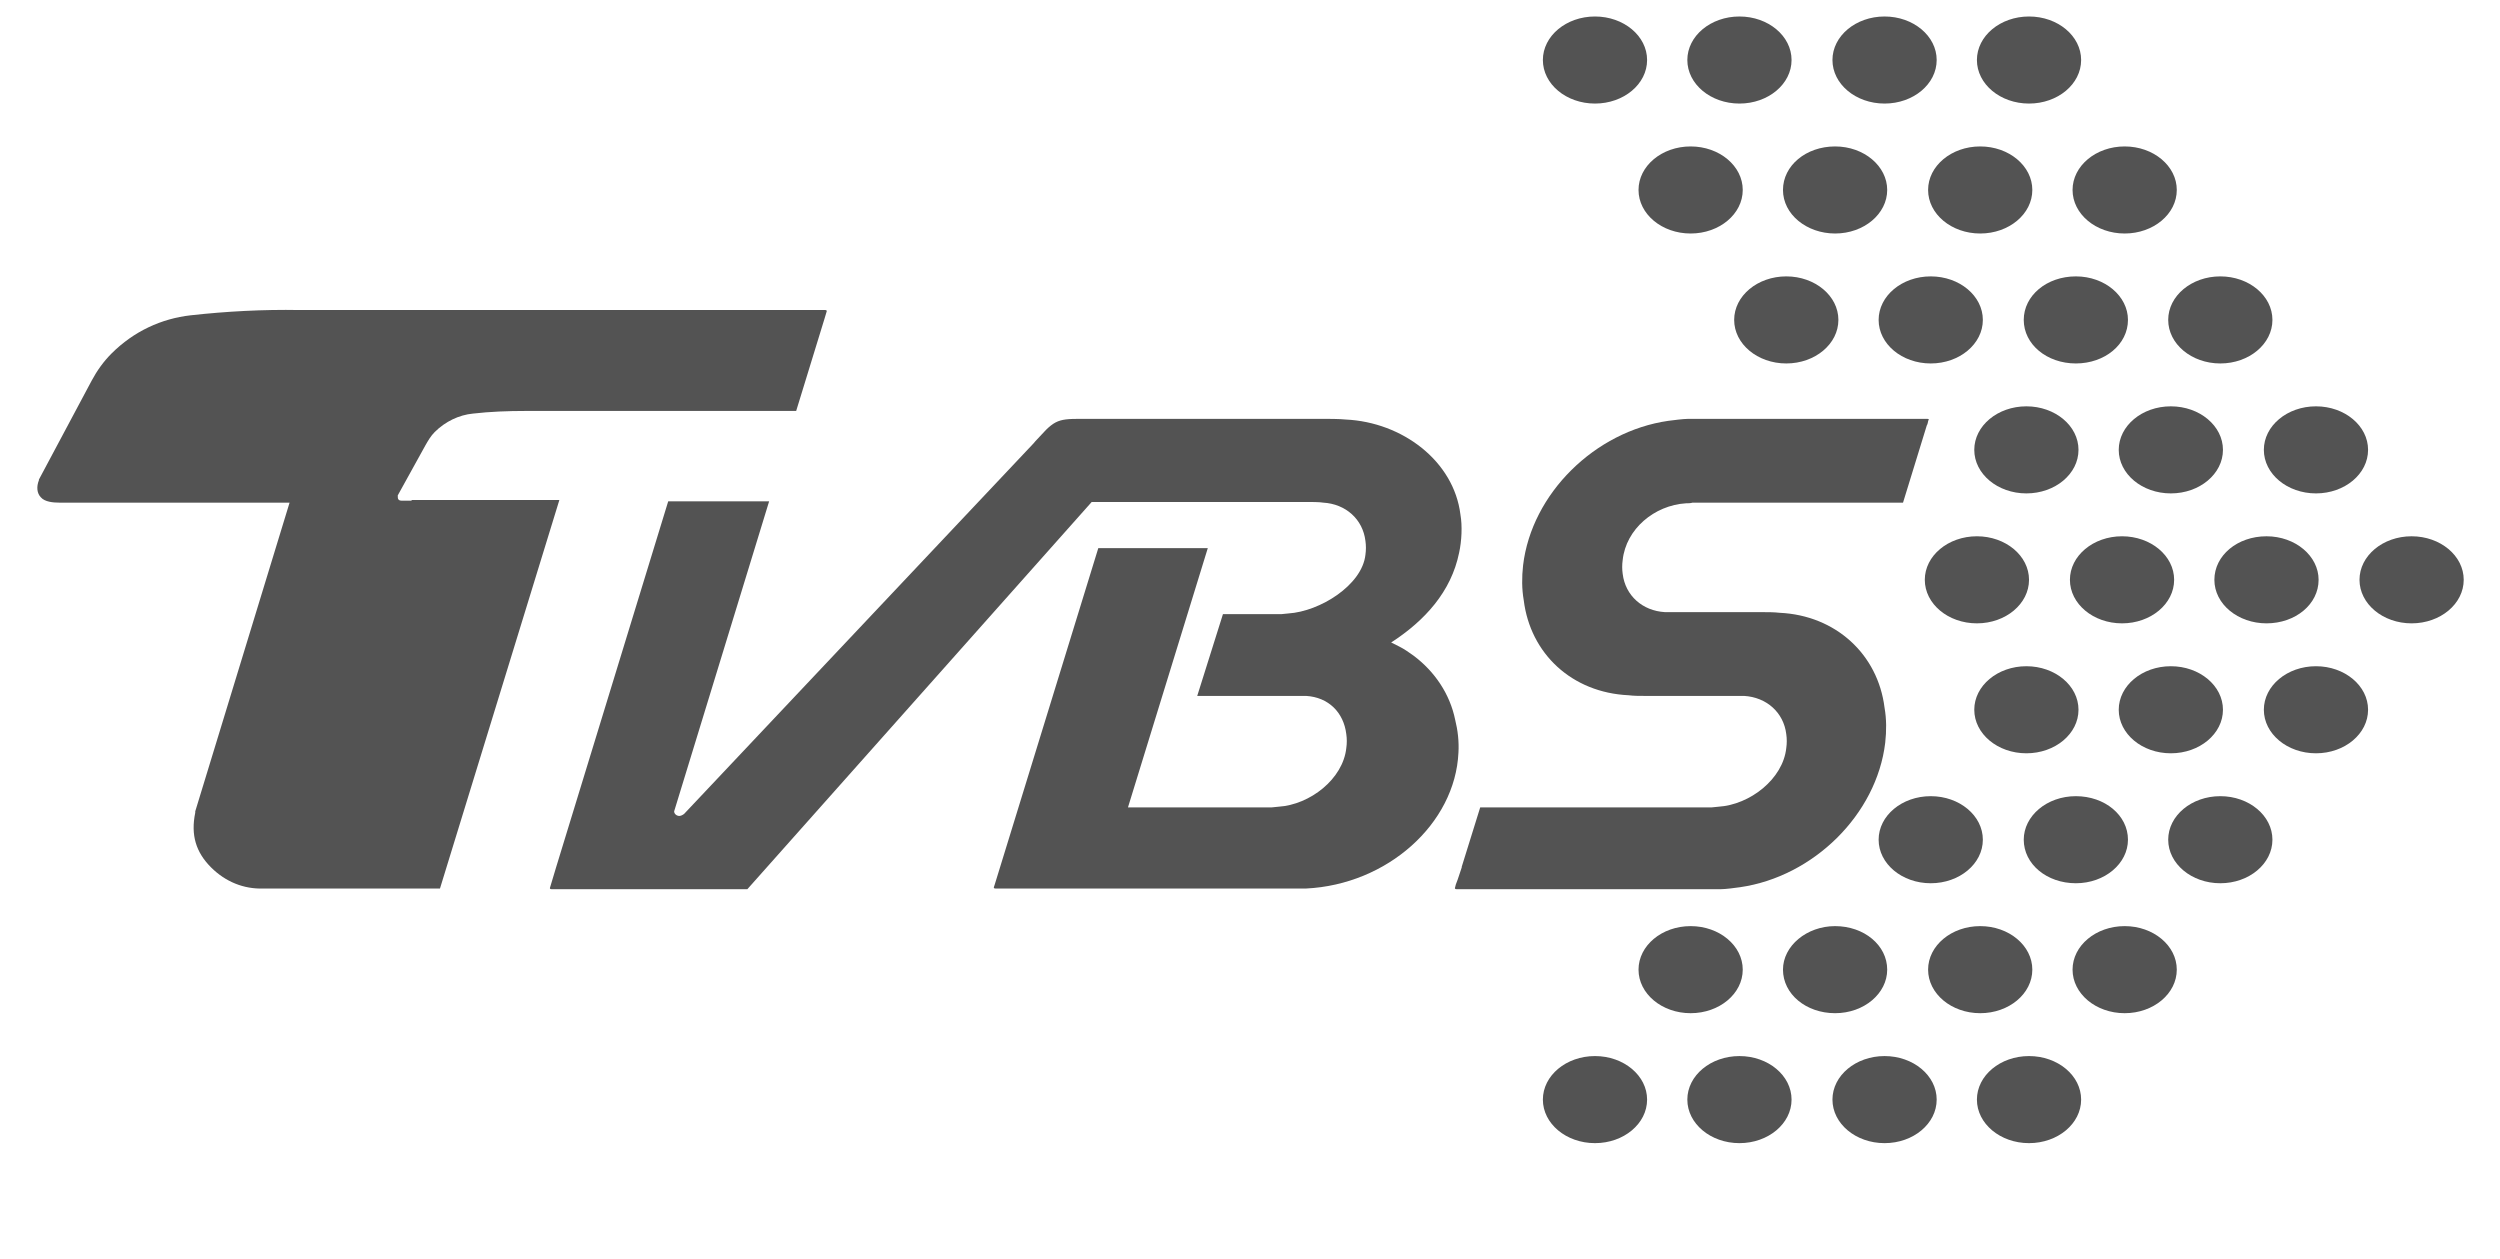 <?xml version="1.0" encoding="utf-8"?>
<!-- Generator: Adobe Illustrator 21.0.0, SVG Export Plug-In . SVG Version: 6.00 Build 0)  -->
<svg version="1.1" id="Layer_1" xmlns="http://www.w3.org/2000/svg" xmlns:xlink="http://www.w3.org/1999/xlink" x="0px" y="0px"
	 viewBox="0 0 379 190.8" style="enable-background:new 0 0 379 190.8;" xml:space="preserve">
<style type="text/css">
	.st0{fill:#535353;}
</style>
<g>
	<ellipse class="st0" cx="241.8" cy="9.1" rx="7.9" ry="6.6"/>
	<ellipse class="st0" cx="263.7" cy="9.1" rx="7.9" ry="6.6"/>
	<ellipse class="st0" cx="285.7" cy="9.1" rx="7.9" ry="6.6"/>
	<ellipse class="st0" cx="307.6" cy="9.1" rx="7.9" ry="6.6"/>
	<ellipse class="st0" cx="256.3" cy="28.8" rx="7.9" ry="6.6"/>
	<path class="st0" d="M270.3,28.8c0-3.7,3.5-6.6,7.9-6.6s7.9,3,7.9,6.6s-3.5,6.6-7.9,6.6C273.9,35.4,270.3,32.5,270.3,28.8z"/>
	<ellipse class="st0" cx="300.2" cy="28.8" rx="7.9" ry="6.6"/>
	<ellipse class="st0" cx="322.1" cy="28.8" rx="7.9" ry="6.6"/>
	<ellipse class="st0" cx="270.8" cy="48.5" rx="7.9" ry="6.6"/>
	<ellipse class="st0" cx="292.7" cy="48.5" rx="7.9" ry="6.6"/>
	<path class="st0" d="M306.8,48.5c0-3.7,3.5-6.6,7.9-6.6s7.9,3,7.9,6.6c0,3.7-3.5,6.6-7.9,6.6S306.8,52.2,306.8,48.5z"/>
	<ellipse class="st0" cx="336.6" cy="48.5" rx="7.9" ry="6.6"/>
	<ellipse class="st0" cx="307.2" cy="68.2" rx="7.9" ry="6.6"/>
	<ellipse class="st0" cx="329.1" cy="68.2" rx="7.9" ry="6.6"/>
	<ellipse class="st0" cx="351.1" cy="68.2" rx="7.9" ry="6.6"/>
	<ellipse class="st0" cx="299.7" cy="87.9" rx="7.9" ry="6.6"/>
	<ellipse class="st0" cx="321.7" cy="87.9" rx="7.9" ry="6.6"/>
	<path class="st0" d="M335.7,87.9c0-3.7,3.5-6.6,7.9-6.6s7.9,3,7.9,6.6c0,3.7-3.5,6.6-7.9,6.6C339.3,94.5,335.7,91.6,335.7,87.9z"/>
	<ellipse class="st0" cx="365.6" cy="87.9" rx="7.9" ry="6.6"/>
	<ellipse class="st0" cx="241.8" cy="166.7" rx="7.9" ry="6.6"/>
	<ellipse class="st0" cx="263.7" cy="166.7" rx="7.9" ry="6.6"/>
	<ellipse class="st0" cx="285.7" cy="166.7" rx="7.9" ry="6.6"/>
	<ellipse class="st0" cx="307.6" cy="166.7" rx="7.9" ry="6.6"/>
	<ellipse class="st0" cx="256.3" cy="147" rx="7.9" ry="6.6"/>
	<path class="st0" d="M270.3,147c0,3.7,3.5,6.6,7.9,6.6s7.9-3,7.9-6.6c0-3.7-3.5-6.6-7.9-6.6C273.9,140.4,270.3,143.4,270.3,147z"/>
	<ellipse class="st0" cx="300.2" cy="147" rx="7.9" ry="6.6"/>
	<ellipse class="st0" cx="322.1" cy="147" rx="7.9" ry="6.6"/>
	<ellipse class="st0" cx="292.7" cy="127.3" rx="7.9" ry="6.6"/>
	<path class="st0" d="M306.8,127.3c0,3.7,3.5,6.6,7.9,6.6s7.9-3,7.9-6.6c0-3.7-3.5-6.6-7.9-6.6C310.3,120.7,306.8,123.7,306.8,127.3
		z"/>
	<ellipse class="st0" cx="336.6" cy="127.3" rx="7.9" ry="6.6"/>
	<ellipse class="st0" cx="307.2" cy="107.6" rx="7.9" ry="6.6"/>
	<ellipse class="st0" cx="329.1" cy="107.6" rx="7.9" ry="6.6"/>
	<ellipse class="st0" cx="351.1" cy="107.6" rx="7.9" ry="6.6"/>
	<path class="st0" d="M292.2,63.5h-0.3l0,0h-36c-0.7,0-2.2,0.2-3,0.3c-11.1,1.6-20.7,11-22,21.9c-0.2,1.8-0.2,3.6,0.1,5.3
		c1,8.1,7.3,14,15.9,14.4c0.8,0.1,1.6,0.1,2.5,0.1l0,0H263l0,0c0.5,0,0.9,0,1.4,0c3.4,0.2,6,2.5,6.4,5.8c0.1,0.7,0.1,1.4,0,2.1
		c-0.5,4.7-5.5,8.6-10.3,8.9c-0.3,0-0.7,0.1-1,0.1h-35.1l-2.8,9c0,0,0,0,0,0.1l-0.6,1.8l-0.3,0.8l0,0l-0.1,0.4
		c-0.1,0.2,0,0.3,0.2,0.3h3l0,0h37.1c0.7,0,2.2-0.2,2.9-0.3c11.1-1.6,20.7-11,22-21.9c0.2-1.8,0.2-3.6-0.1-5.3
		c-1-8.1-7.4-14-15.9-14.4c-0.9-0.1-1.8-0.1-2.8-0.1l0,0h-13.2l0,0c-0.5,0-0.9,0-1.4,0c-3.4-0.2-6-2.5-6.4-5.8
		c-0.1-0.7-0.1-1.4,0-2.1c0.5-4.7,4.8-8.3,9.6-8.6c0.3,0,0.7,0,1-0.1h31.9l3.6-11.7l0,0l0.1-0.2l0.1-0.4l0,0v-0.1
		C292.5,63.6,292.4,63.5,292.2,63.5z"/>
	<path class="st0" d="M62.4,75.9H61c-0.2,0-0.5,0-0.6-0.2c-0.1-0.1-0.1-0.3-0.1-0.6l0,0l4.2-7.6c0.4-0.7,0.8-1.4,1.4-2
		c1.6-1.6,3.7-2.6,5.8-2.8l0,0c2.6-0.3,5.3-0.4,8-0.4l0,0h41l4.3-14l0.3-1c0.1-0.2,0-0.3-0.2-0.3H45.4l0,0
		c-5.5-0.1-11.1,0.2-16.5,0.8l0,0c-4.4,0.5-8.6,2.4-12,5.8c-1.2,1.2-2.2,2.6-3,4.1l-8,15v0.1c-0.4,1-0.3,2,0.3,2.6
		c0.6,0.7,1.9,0.8,2.8,0.8h34.9L29.6,123v0.2c-0.7,3.4,0.1,6,2.4,8.3c2.2,2.2,5,3.3,7.9,3.2h0.8h26l18.1-58.9H62.4V75.9z"/>
	<path class="st0" d="M214.3,99.4c-0.7-0.5-1.4-1-2.2-1.4c-0.4-0.2-0.8-0.4-1.2-0.6c5.1-3.3,9.1-7.7,10.3-13.6
		c0.4-1.8,0.5-4.1,0.2-5.8c-1-8.1-8.8-14-17.4-14.4c-0.9-0.1-2.8-0.1-2.8-0.1h-35.8c-4.6,0-5.2-0.2-7.7,2.6c-0.6,0.6-1,1.1-1,1.1
		l-53,56.2c0,0-0.4,0.3-0.7,0.3c-0.4,0-0.8-0.3-0.8-0.7l14.4-47h-15.3l-17,55.5l0,0l-0.9,3c-0.1,0.2,0,0.3,0.2,0.3h0.7h29l52.2-58.7
		h33.1c0,0,1.5,0,2,0.1c3.4,0.2,6,2.5,6.4,5.8c0.1,0.7,0.1,1.4,0,2.1c-0.5,4.6-6.9,8.6-11.7,8.9c-0.3,0-0.7,0.1-1,0.1h-8.9
		l-3.9,12.4h15.1l0,0c0.5,0,0.9,0,1.4,0c3.4,0.2,5.7,2.5,6.1,5.8c0.1,0.7,0.1,1.4,0,2.1c-0.5,4.7-5.5,8.6-10.3,8.9
		c-0.3,0-0.7,0.1-1,0.1H171l12.1-39.3h-16.6l-15.7,51l0,0l-0.1,0.3c-0.1,0.2,0,0.3,0.2,0.3h0.3l0,0h43.3c0.1,0,3,0,3.5,0
		c12.3-0.6,22.6-9.8,23.1-20.6c0.1-1.7-0.1-3.4-0.5-5C219.8,105.2,217.5,101.8,214.3,99.4z"/>
</g>
</svg>
